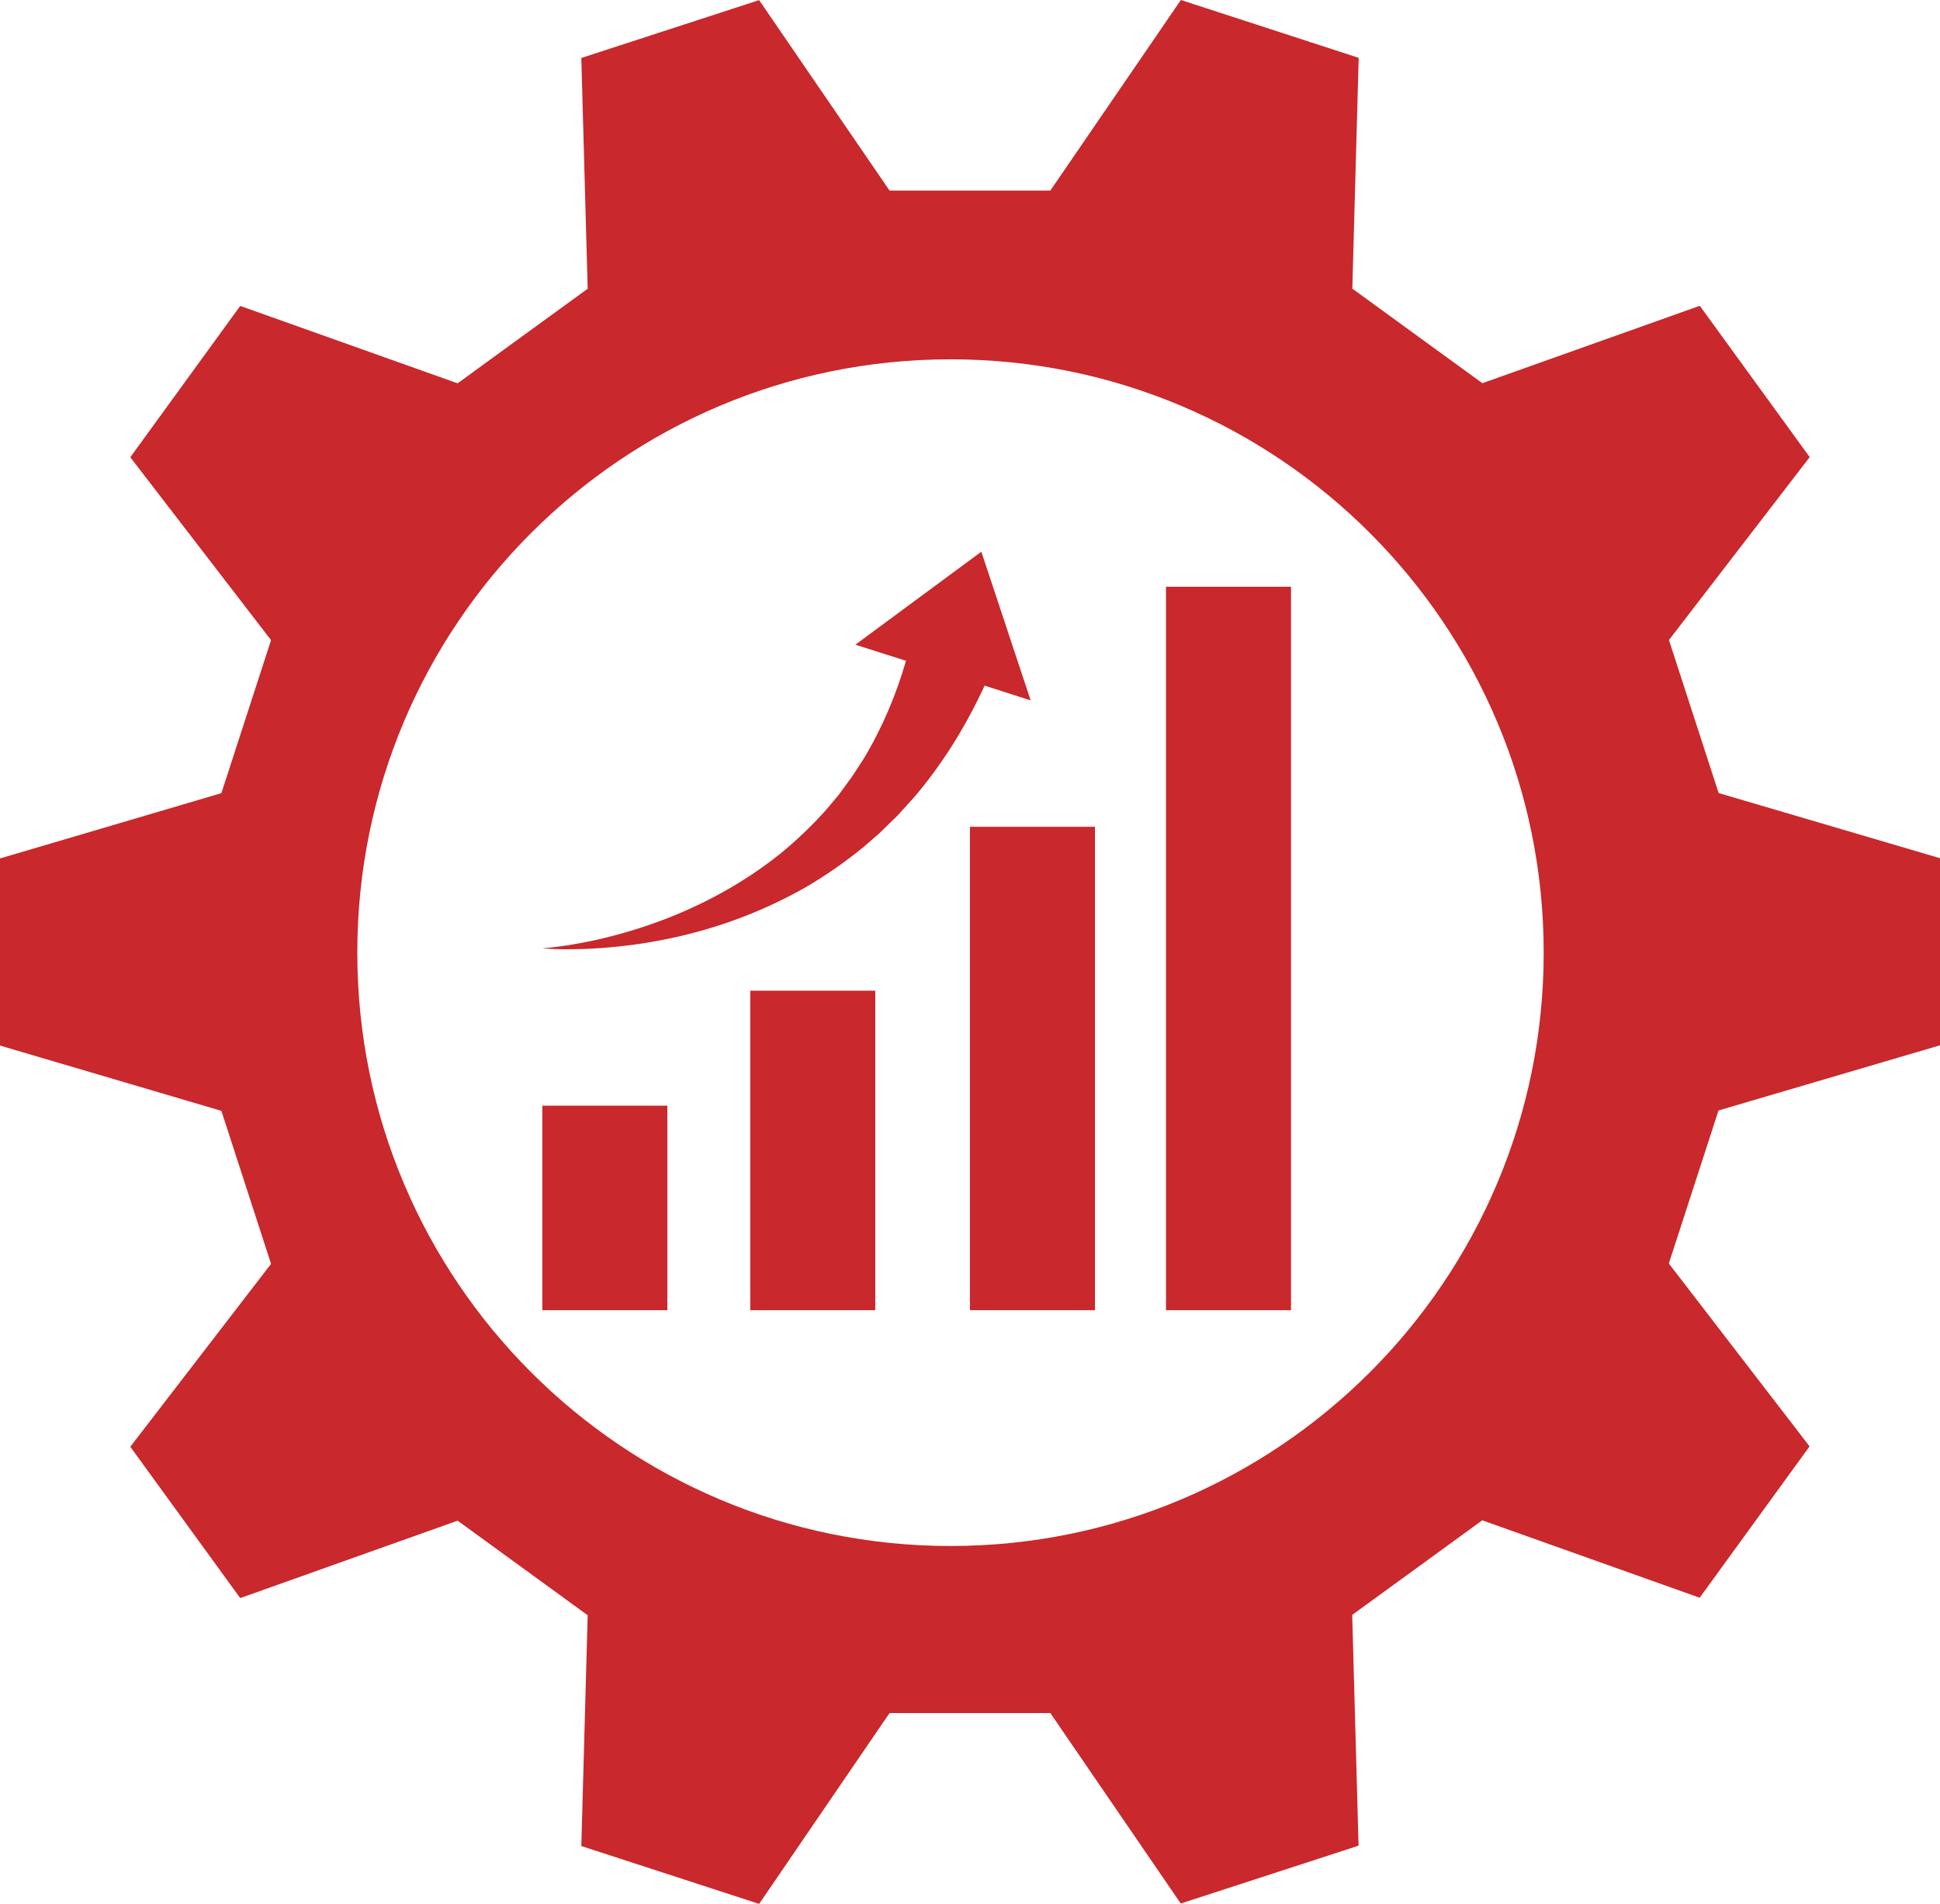 <?xml version="1.0" encoding="UTF-8" standalone="no"?><svg xmlns="http://www.w3.org/2000/svg" xmlns:xlink="http://www.w3.org/1999/xlink" fill="#c9282c" height="1586.4" preserveAspectRatio="xMidYMid meet" version="1" viewBox="169.6 221.9 1616.9 1586.4" width="1616.9" zoomAndPan="magnify"><g id="change1_1"><path d="M1786.5,1092.9c0-81,0-74.8,0-155.9L1602,882.7c-17.6-54.3-23.8-73.2-41.4-127.5l117.3-152.4 c-47.6-65.5-44-60.6-91.6-126.1l-181.2,64.5c-46.2-33.6-62.3-45.2-108.4-78.8l5.3-192.3c-77-25-71.2-23.1-148.2-48.2L1045,380.7 c-57.1,0-76.9,0-134,0L802.3,222c-77,25-71.2,23.1-148.2,48.2l5.3,192.3c-46.2,33.6-62.3,45.2-108.4,78.8l-181.2-64.5 c-47.6,65.5-44,60.6-91.6,126.1l117.3,152.4c-17.6,54.3-23.8,73.2-41.4,127.5l-184.5,54.4c0,81,0,74.8,0,155.9l184.5,54.4 c17.6,54.3,23.8,73.2,41.4,127.5l-117.3,152.4c47.6,65.5,44,60.6,91.6,126.1l181.2-64.5c46.2,33.6,62.3,45.2,108.4,78.8l-5.3,192.3 c77,25,71.2,23.1,148.2,48.2L911,1649.3c57.1,0,76.9,0,134,0l108.7,158.7c77-25,71.2-23.1,148.2-48.2l-5.3-192.3 c46.2-33.6,62.3-45.2,108.4-78.8l181.2,64.5c47.6-65.5,44-60.6,91.6-126.1l-117.3-152.4c17.6-54.3,23.8-73.2,41.4-127.5 L1786.5,1092.9z M961.8,1510.1c-273,0-494.4-221.3-494.4-494.4s221.3-494.4,494.4-494.4s494.4,221.3,494.4,494.4 S1234.8,1510.1,961.8,1510.1z"/><path d="M621.6 1143.2H725.8V1313.6H621.6z"/><path d="M794.9 1047.4H899.1V1313.6H794.9z"/><path d="M1141.4 710.8H1245.6V1313.6H1141.4z"/><path d="M978 910.8H1082.2V1313.6H978z"/><path d="M1028.6,805.5l-41.1-123.9l-105,77.5l42.2,13.4c-8.3,28.8-20.1,56.6-35.8,82.5l-7,10.7l-1.8,2.7l-0.9,1.4l-1,1.3l-3.8,5.2 l-3.8,5.2l-1.9,2.6c-0.7,0.8-1.4,1.6-2.1,2.5l-8.3,9.9c-11.5,12.9-24.1,25-37.7,36.2c-27.4,22-58.8,40-92.5,53.4 c-16.9,6.7-34.3,12.3-52.1,16.7c-4.4,1.2-8.9,2.1-13.4,3.1c-4.5,0.9-9,1.9-13.6,2.6c-9.1,1.6-18.2,2.9-27.5,3.6 c9.2,0.8,18.6,0.9,27.9,0.7c4.7,0,9.3-0.3,14-0.5c4.7-0.3,9.3-0.5,14-1c18.7-1.6,37.3-4.5,55.8-8.6c37-8.3,73.2-21.9,107.2-41.1 c16.9-9.8,33-21,48.4-33.5l11.2-9.7c0.9-0.8,1.9-1.6,2.8-2.5l2.7-2.6l5.3-5.2l5.4-5.2l1.3-1.3l1.3-1.4l2.5-2.8l10.1-11.1 c23.8-27.9,43.4-59.6,58.8-93.1L1028.6,805.5z"/></g></svg>